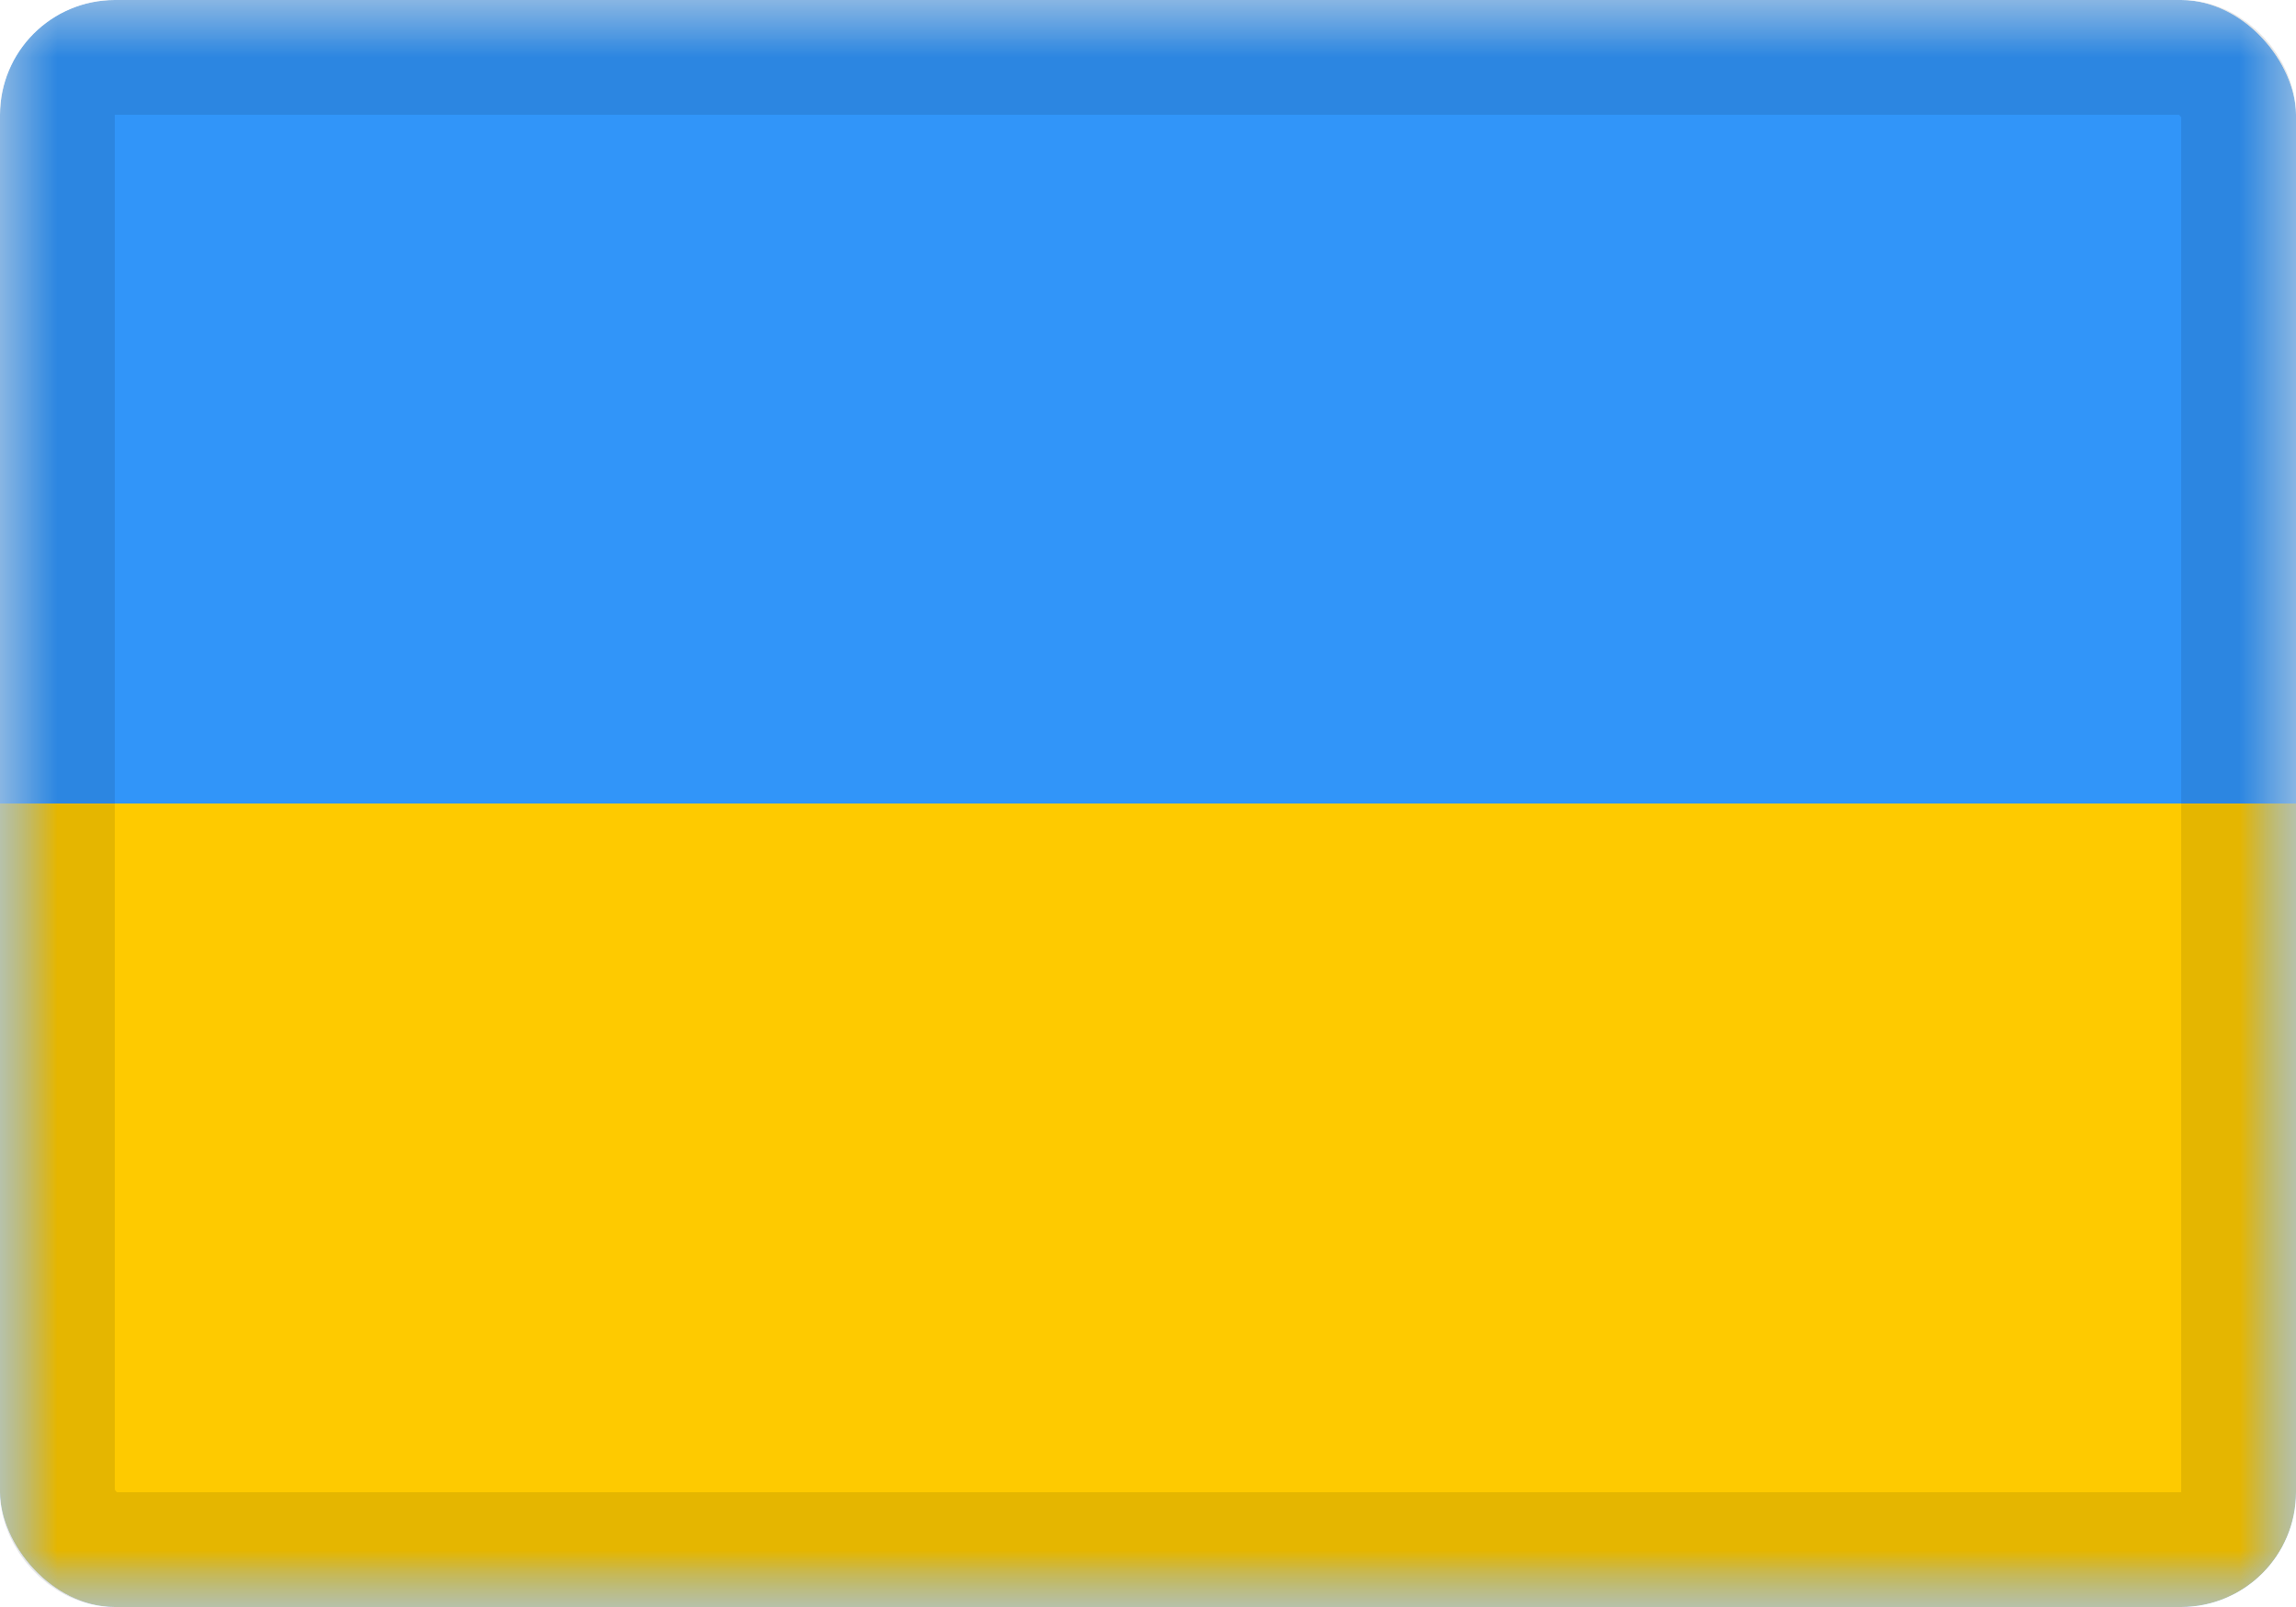 <?xml version="1.0" encoding="UTF-8"?>
<svg xmlns="http://www.w3.org/2000/svg" width="20" height="14" viewBox="0 0 20 14" fill="none">
  <g clip-path="url(#clip0_4035_1145)">
    <mask id="mask0_4035_1145" style="mask-type:luminance" maskUnits="userSpaceOnUse" x="0" y="0" width="20" height="14">
      <rect width="20" height="14" fill="white"></rect>
    </mask>
    <g mask="url(#mask0_4035_1145)">
      <path fill-rule="evenodd" clip-rule="evenodd" d="M0 0V14H20V0H0Z" fill="#3195F9"></path>
      <mask id="mask1_4035_1145" style="mask-type:luminance" maskUnits="userSpaceOnUse" x="0" y="0" width="20" height="14">
        <path fill-rule="evenodd" clip-rule="evenodd" d="M0 0V14H20V0H0Z" fill="white"></path>
      </mask>
      <g mask="url(#mask1_4035_1145)">
        <path fill-rule="evenodd" clip-rule="evenodd" d="M0 7V14H20V7H0Z" fill="#FECA00"></path>
      </g>
    </g>
  </g>
  <rect x="0.5" y="0.5" width="19" height="13" rx="0.5" stroke="black" stroke-opacity="0.1" style="mix-blend-mode:multiply"></rect>
  <defs>
    <clipPath id="clip0_4035_1145">
      <rect width="20" height="14" rx="1" fill="white"></rect>
    </clipPath>
  </defs>
</svg>
